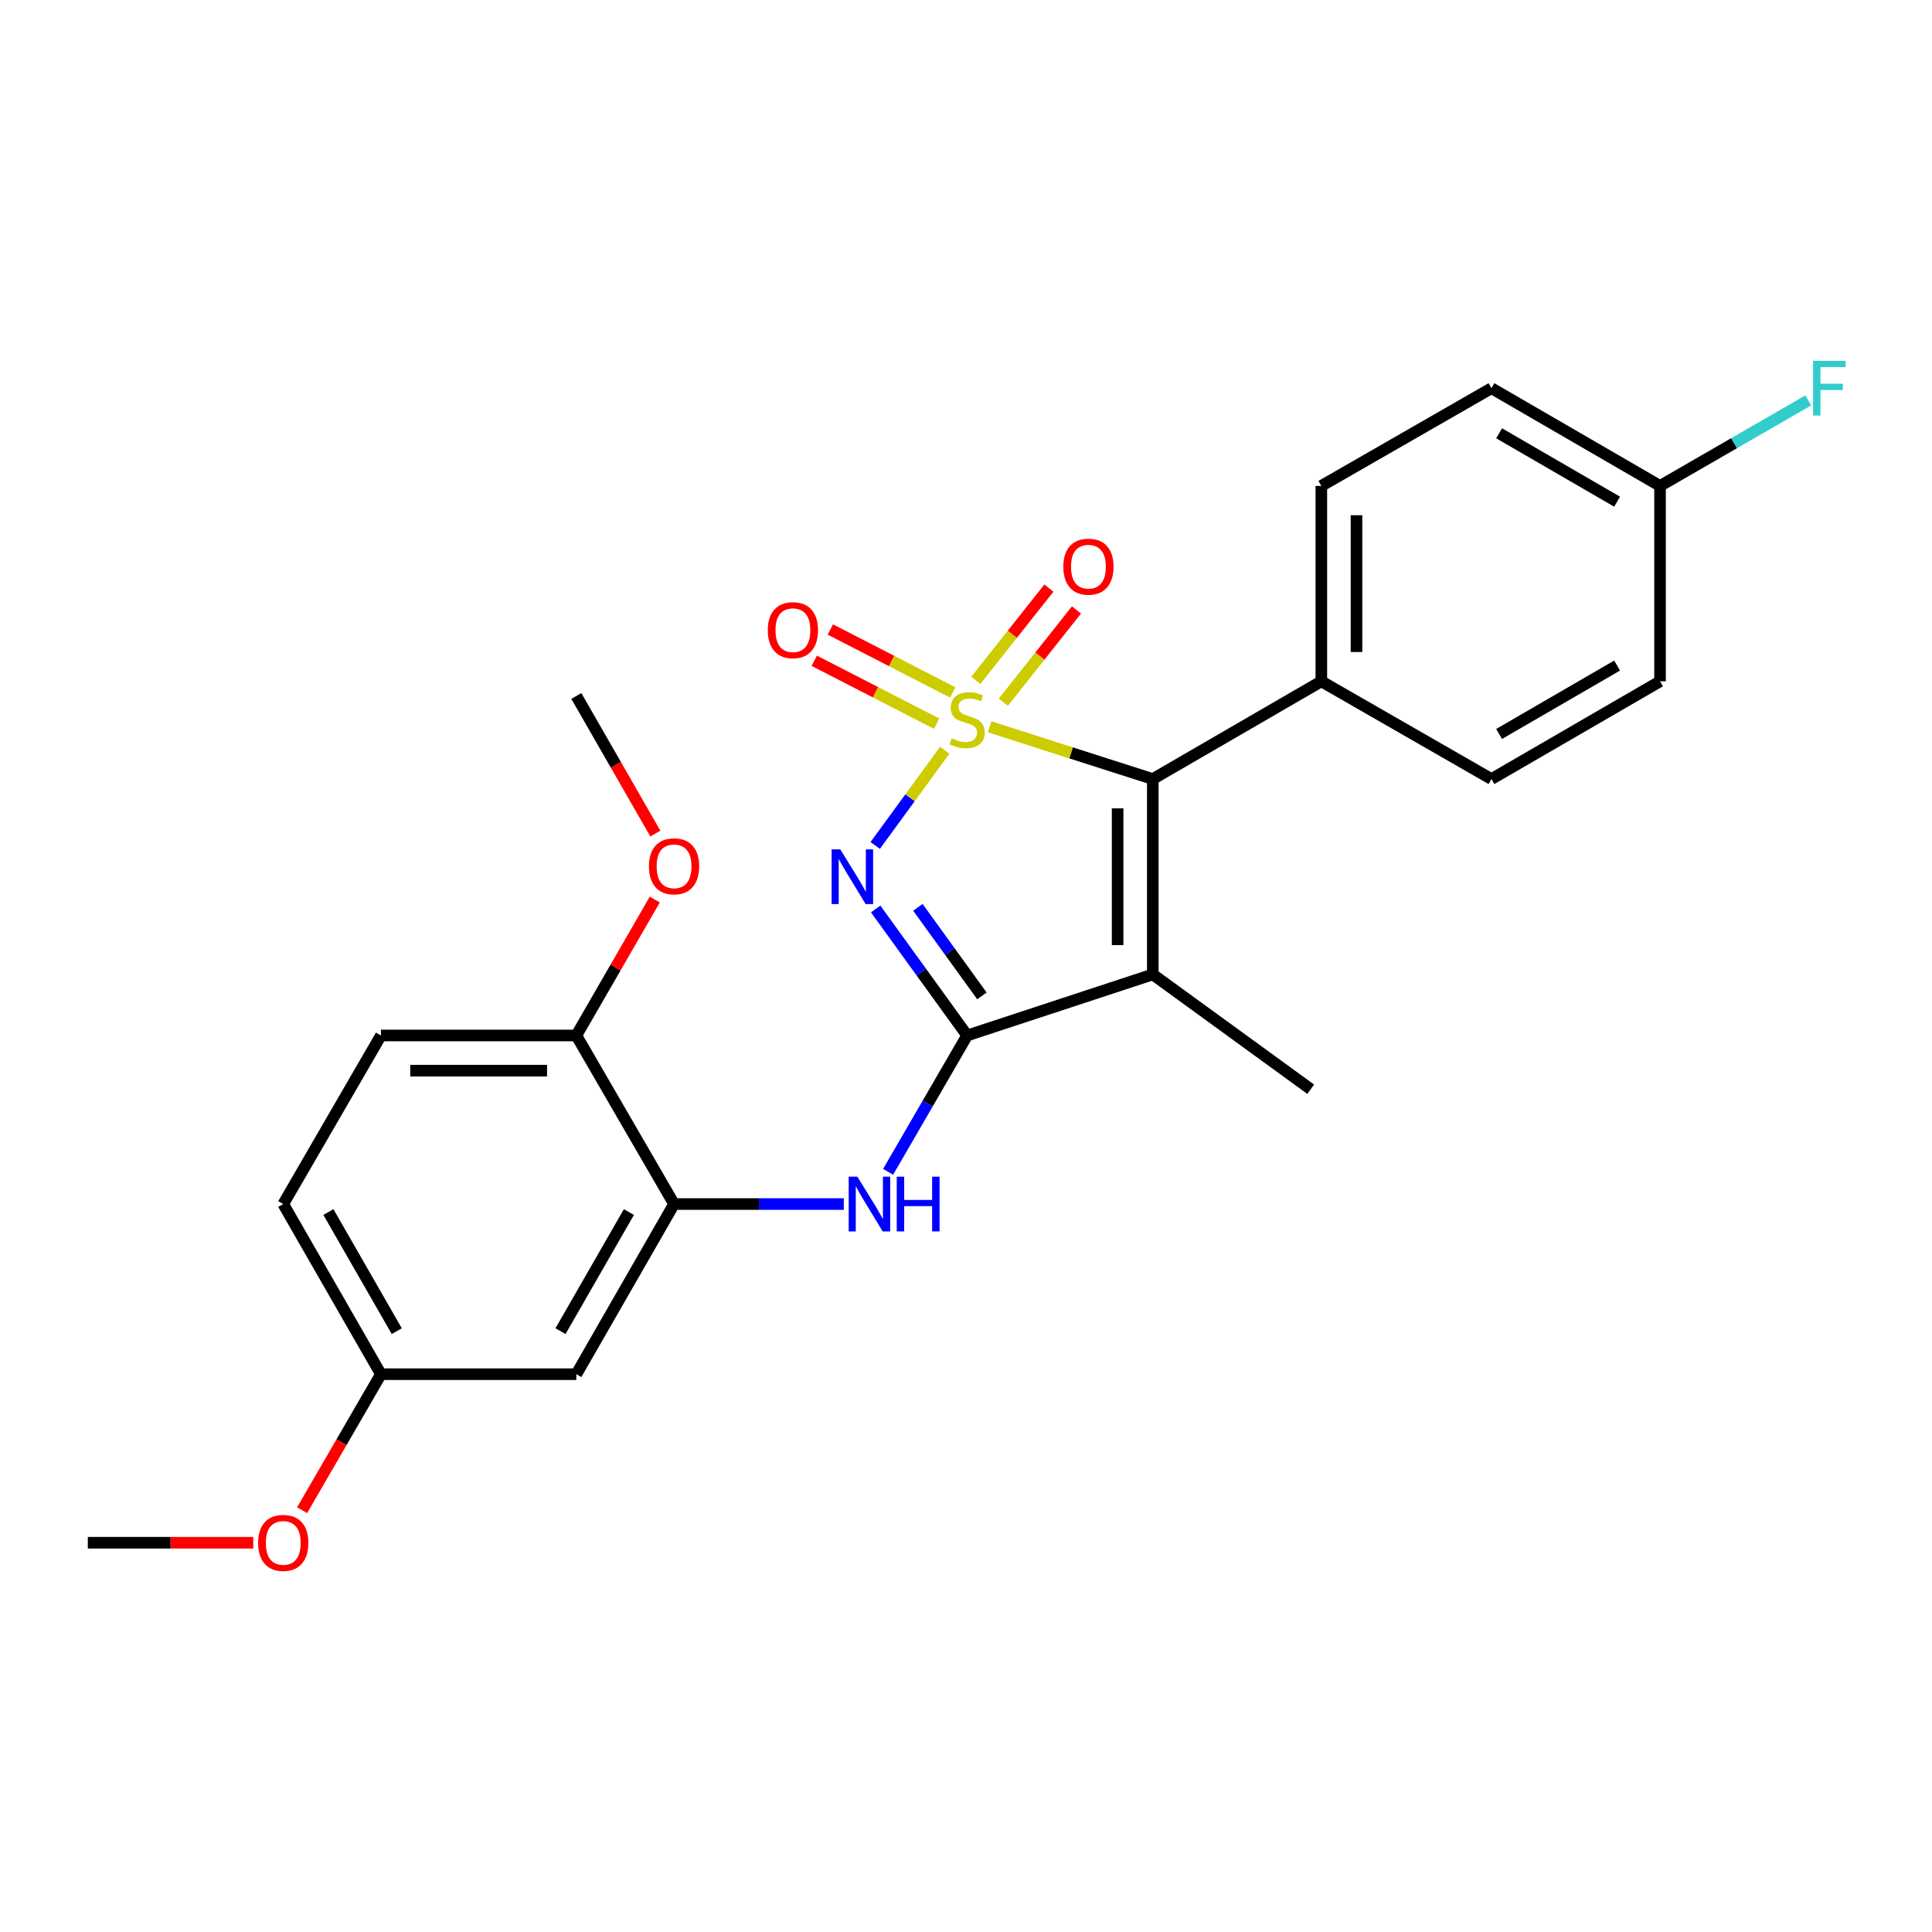 <?xml version='1.0' encoding='iso-8859-1'?>
<svg version='1.1' baseProfile='full'
              xmlns='http://www.w3.org/2000/svg'
                      xmlns:rdkit='http://www.rdkit.org/xml'
                      xmlns:xlink='http://www.w3.org/1999/xlink'
                  xml:space='preserve'
width='1000px' height='1000px' viewBox='0 0 1000 1000'>
<!-- END OF HEADER -->
<rect style='opacity:1.0;fill:#FFFFFF;stroke:none' width='1000' height='1000' x='0' y='0'> </rect>
<path class='bond-0' d='M 488.994,388.335 L 470.998,412.97' style='fill:none;fill-rule:evenodd;stroke:#CCCC00;stroke-width:6px;stroke-linecap:butt;stroke-linejoin:miter;stroke-opacity:1' />
<path class='bond-0' d='M 470.998,412.97 L 453.001,437.605' style='fill:none;fill-rule:evenodd;stroke:#0000FF;stroke-width:6px;stroke-linecap:butt;stroke-linejoin:miter;stroke-opacity:1' />
<path class='bond-2' d='M 512.195,376.175 L 554.438,389.705' style='fill:none;fill-rule:evenodd;stroke:#CCCC00;stroke-width:6px;stroke-linecap:butt;stroke-linejoin:miter;stroke-opacity:1' />
<path class='bond-2' d='M 554.438,389.705 L 596.681,403.234' style='fill:none;fill-rule:evenodd;stroke:#000000;stroke-width:6px;stroke-linecap:butt;stroke-linejoin:miter;stroke-opacity:1' />
<path class='bond-6' d='M 493.139,358.393 L 461.46,342.107' style='fill:none;fill-rule:evenodd;stroke:#CCCC00;stroke-width:6px;stroke-linecap:butt;stroke-linejoin:miter;stroke-opacity:1' />
<path class='bond-6' d='M 461.46,342.107 L 429.78,325.822' style='fill:none;fill-rule:evenodd;stroke:#FF0000;stroke-width:6px;stroke-linecap:butt;stroke-linejoin:miter;stroke-opacity:1' />
<path class='bond-6' d='M 484.816,374.583 L 453.137,358.298' style='fill:none;fill-rule:evenodd;stroke:#CCCC00;stroke-width:6px;stroke-linecap:butt;stroke-linejoin:miter;stroke-opacity:1' />
<path class='bond-6' d='M 453.137,358.298 L 421.457,342.012' style='fill:none;fill-rule:evenodd;stroke:#FF0000;stroke-width:6px;stroke-linecap:butt;stroke-linejoin:miter;stroke-opacity:1' />
<path class='bond-7' d='M 519.334,363.462 L 538.254,339.582' style='fill:none;fill-rule:evenodd;stroke:#CCCC00;stroke-width:6px;stroke-linecap:butt;stroke-linejoin:miter;stroke-opacity:1' />
<path class='bond-7' d='M 538.254,339.582 L 557.175,315.702' style='fill:none;fill-rule:evenodd;stroke:#FF0000;stroke-width:6px;stroke-linecap:butt;stroke-linejoin:miter;stroke-opacity:1' />
<path class='bond-7' d='M 505.065,352.157 L 523.986,328.277' style='fill:none;fill-rule:evenodd;stroke:#CCCC00;stroke-width:6px;stroke-linecap:butt;stroke-linejoin:miter;stroke-opacity:1' />
<path class='bond-7' d='M 523.986,328.277 L 542.906,304.397' style='fill:none;fill-rule:evenodd;stroke:#FF0000;stroke-width:6px;stroke-linecap:butt;stroke-linejoin:miter;stroke-opacity:1' />
<path class='bond-1' d='M 453.248,470.487 L 476.92,503.225' style='fill:none;fill-rule:evenodd;stroke:#0000FF;stroke-width:6px;stroke-linecap:butt;stroke-linejoin:miter;stroke-opacity:1' />
<path class='bond-1' d='M 476.92,503.225 L 500.593,535.964' style='fill:none;fill-rule:evenodd;stroke:#000000;stroke-width:6px;stroke-linecap:butt;stroke-linejoin:miter;stroke-opacity:1' />
<path class='bond-1' d='M 475.101,469.642 L 491.672,492.559' style='fill:none;fill-rule:evenodd;stroke:#0000FF;stroke-width:6px;stroke-linecap:butt;stroke-linejoin:miter;stroke-opacity:1' />
<path class='bond-1' d='M 491.672,492.559 L 508.243,515.476' style='fill:none;fill-rule:evenodd;stroke:#000000;stroke-width:6px;stroke-linecap:butt;stroke-linejoin:miter;stroke-opacity:1' />
<path class='bond-4' d='M 500.593,535.964 L 480.139,571.248' style='fill:none;fill-rule:evenodd;stroke:#000000;stroke-width:6px;stroke-linecap:butt;stroke-linejoin:miter;stroke-opacity:1' />
<path class='bond-4' d='M 480.139,571.248 L 459.685,606.532' style='fill:none;fill-rule:evenodd;stroke:#0000FF;stroke-width:6px;stroke-linecap:butt;stroke-linejoin:miter;stroke-opacity:1' />
<path class='bond-25' d='M 500.593,535.964 L 596.681,504.359' style='fill:none;fill-rule:evenodd;stroke:#000000;stroke-width:6px;stroke-linecap:butt;stroke-linejoin:miter;stroke-opacity:1' />
<path class='bond-3' d='M 596.681,403.234 L 596.681,504.359' style='fill:none;fill-rule:evenodd;stroke:#000000;stroke-width:6px;stroke-linecap:butt;stroke-linejoin:miter;stroke-opacity:1' />
<path class='bond-3' d='M 578.477,418.403 L 578.477,489.191' style='fill:none;fill-rule:evenodd;stroke:#000000;stroke-width:6px;stroke-linecap:butt;stroke-linejoin:miter;stroke-opacity:1' />
<path class='bond-8' d='M 596.681,403.234 L 683.92,352.657' style='fill:none;fill-rule:evenodd;stroke:#000000;stroke-width:6px;stroke-linecap:butt;stroke-linejoin:miter;stroke-opacity:1' />
<path class='bond-15' d='M 596.681,504.359 L 678.428,563.786' style='fill:none;fill-rule:evenodd;stroke:#000000;stroke-width:6px;stroke-linecap:butt;stroke-linejoin:miter;stroke-opacity:1' />
<path class='bond-5' d='M 436.747,623.213 L 392.818,623.213' style='fill:none;fill-rule:evenodd;stroke:#0000FF;stroke-width:6px;stroke-linecap:butt;stroke-linejoin:miter;stroke-opacity:1' />
<path class='bond-5' d='M 392.818,623.213 L 348.89,623.213' style='fill:none;fill-rule:evenodd;stroke:#000000;stroke-width:6px;stroke-linecap:butt;stroke-linejoin:miter;stroke-opacity:1' />
<path class='bond-9' d='M 348.89,623.213 L 298.312,711.282' style='fill:none;fill-rule:evenodd;stroke:#000000;stroke-width:6px;stroke-linecap:butt;stroke-linejoin:miter;stroke-opacity:1' />
<path class='bond-9' d='M 325.517,627.357 L 290.113,689.005' style='fill:none;fill-rule:evenodd;stroke:#000000;stroke-width:6px;stroke-linecap:butt;stroke-linejoin:miter;stroke-opacity:1' />
<path class='bond-10' d='M 348.89,623.213 L 298.312,535.964' style='fill:none;fill-rule:evenodd;stroke:#000000;stroke-width:6px;stroke-linecap:butt;stroke-linejoin:miter;stroke-opacity:1' />
<path class='bond-11' d='M 683.92,352.657 L 683.92,251.512' style='fill:none;fill-rule:evenodd;stroke:#000000;stroke-width:6px;stroke-linecap:butt;stroke-linejoin:miter;stroke-opacity:1' />
<path class='bond-11' d='M 702.124,337.485 L 702.124,266.683' style='fill:none;fill-rule:evenodd;stroke:#000000;stroke-width:6px;stroke-linecap:butt;stroke-linejoin:miter;stroke-opacity:1' />
<path class='bond-12' d='M 683.92,352.657 L 771.978,403.234' style='fill:none;fill-rule:evenodd;stroke:#000000;stroke-width:6px;stroke-linecap:butt;stroke-linejoin:miter;stroke-opacity:1' />
<path class='bond-14' d='M 298.312,711.282 L 197.167,711.282' style='fill:none;fill-rule:evenodd;stroke:#000000;stroke-width:6px;stroke-linecap:butt;stroke-linejoin:miter;stroke-opacity:1' />
<path class='bond-13' d='M 298.312,535.964 L 197.167,535.964' style='fill:none;fill-rule:evenodd;stroke:#000000;stroke-width:6px;stroke-linecap:butt;stroke-linejoin:miter;stroke-opacity:1' />
<path class='bond-13' d='M 283.141,554.168 L 212.339,554.168' style='fill:none;fill-rule:evenodd;stroke:#000000;stroke-width:6px;stroke-linecap:butt;stroke-linejoin:miter;stroke-opacity:1' />
<path class='bond-21' d='M 298.312,535.964 L 318.612,500.787' style='fill:none;fill-rule:evenodd;stroke:#000000;stroke-width:6px;stroke-linecap:butt;stroke-linejoin:miter;stroke-opacity:1' />
<path class='bond-21' d='M 318.612,500.787 L 338.912,465.61' style='fill:none;fill-rule:evenodd;stroke:#FF0000;stroke-width:6px;stroke-linecap:butt;stroke-linejoin:miter;stroke-opacity:1' />
<path class='bond-18' d='M 683.92,251.512 L 771.978,200.934' style='fill:none;fill-rule:evenodd;stroke:#000000;stroke-width:6px;stroke-linecap:butt;stroke-linejoin:miter;stroke-opacity:1' />
<path class='bond-19' d='M 771.978,403.234 L 859.228,352.657' style='fill:none;fill-rule:evenodd;stroke:#000000;stroke-width:6px;stroke-linecap:butt;stroke-linejoin:miter;stroke-opacity:1' />
<path class='bond-19' d='M 775.936,379.898 L 837.01,344.494' style='fill:none;fill-rule:evenodd;stroke:#000000;stroke-width:6px;stroke-linecap:butt;stroke-linejoin:miter;stroke-opacity:1' />
<path class='bond-17' d='M 197.167,535.964 L 146.61,623.213' style='fill:none;fill-rule:evenodd;stroke:#000000;stroke-width:6px;stroke-linecap:butt;stroke-linejoin:miter;stroke-opacity:1' />
<path class='bond-22' d='M 197.167,711.282 L 176.768,746.481' style='fill:none;fill-rule:evenodd;stroke:#000000;stroke-width:6px;stroke-linecap:butt;stroke-linejoin:miter;stroke-opacity:1' />
<path class='bond-22' d='M 176.768,746.481 L 156.369,781.68' style='fill:none;fill-rule:evenodd;stroke:#FF0000;stroke-width:6px;stroke-linecap:butt;stroke-linejoin:miter;stroke-opacity:1' />
<path class='bond-27' d='M 197.167,711.282 L 146.61,623.213' style='fill:none;fill-rule:evenodd;stroke:#000000;stroke-width:6px;stroke-linecap:butt;stroke-linejoin:miter;stroke-opacity:1' />
<path class='bond-27' d='M 205.371,689.008 L 169.981,627.36' style='fill:none;fill-rule:evenodd;stroke:#000000;stroke-width:6px;stroke-linecap:butt;stroke-linejoin:miter;stroke-opacity:1' />
<path class='bond-16' d='M 859.228,251.512 L 859.228,352.657' style='fill:none;fill-rule:evenodd;stroke:#000000;stroke-width:6px;stroke-linecap:butt;stroke-linejoin:miter;stroke-opacity:1' />
<path class='bond-20' d='M 859.228,251.512 L 897.584,229.382' style='fill:none;fill-rule:evenodd;stroke:#000000;stroke-width:6px;stroke-linecap:butt;stroke-linejoin:miter;stroke-opacity:1' />
<path class='bond-20' d='M 897.584,229.382 L 935.941,207.252' style='fill:none;fill-rule:evenodd;stroke:#33CCCC;stroke-width:6px;stroke-linecap:butt;stroke-linejoin:miter;stroke-opacity:1' />
<path class='bond-26' d='M 859.228,251.512 L 771.978,200.934' style='fill:none;fill-rule:evenodd;stroke:#000000;stroke-width:6px;stroke-linecap:butt;stroke-linejoin:miter;stroke-opacity:1' />
<path class='bond-26' d='M 837.01,259.674 L 775.936,224.27' style='fill:none;fill-rule:evenodd;stroke:#000000;stroke-width:6px;stroke-linecap:butt;stroke-linejoin:miter;stroke-opacity:1' />
<path class='bond-23' d='M 339.209,431.461 L 318.761,395.851' style='fill:none;fill-rule:evenodd;stroke:#FF0000;stroke-width:6px;stroke-linecap:butt;stroke-linejoin:miter;stroke-opacity:1' />
<path class='bond-23' d='M 318.761,395.851 L 298.312,360.242' style='fill:none;fill-rule:evenodd;stroke:#000000;stroke-width:6px;stroke-linecap:butt;stroke-linejoin:miter;stroke-opacity:1' />
<path class='bond-24' d='M 131.081,798.521 L 88.268,798.521' style='fill:none;fill-rule:evenodd;stroke:#FF0000;stroke-width:6px;stroke-linecap:butt;stroke-linejoin:miter;stroke-opacity:1' />
<path class='bond-24' d='M 88.268,798.521 L 45.455,798.521' style='fill:none;fill-rule:evenodd;stroke:#000000;stroke-width:6px;stroke-linecap:butt;stroke-linejoin:miter;stroke-opacity:1' />
<path  class='atom-0' d='M 492.593 382.179
Q 492.913 382.299, 494.233 382.859
Q 495.553 383.419, 496.993 383.779
Q 498.473 384.099, 499.913 384.099
Q 502.593 384.099, 504.153 382.819
Q 505.713 381.499, 505.713 379.219
Q 505.713 377.659, 504.913 376.699
Q 504.153 375.739, 502.953 375.219
Q 501.753 374.699, 499.753 374.099
Q 497.233 373.339, 495.713 372.619
Q 494.233 371.899, 493.153 370.379
Q 492.113 368.859, 492.113 366.299
Q 492.113 362.739, 494.513 360.539
Q 496.953 358.339, 501.753 358.339
Q 505.033 358.339, 508.753 359.899
L 507.833 362.979
Q 504.433 361.579, 501.873 361.579
Q 499.113 361.579, 497.593 362.739
Q 496.073 363.859, 496.113 365.819
Q 496.113 367.339, 496.873 368.259
Q 497.673 369.179, 498.793 369.699
Q 499.953 370.219, 501.873 370.819
Q 504.433 371.619, 505.953 372.419
Q 507.473 373.219, 508.553 374.859
Q 509.673 376.459, 509.673 379.219
Q 509.673 383.139, 507.033 385.259
Q 504.433 387.339, 500.073 387.339
Q 497.553 387.339, 495.633 386.779
Q 493.753 386.259, 491.513 385.339
L 492.593 382.179
' fill='#CCCC00'/>
<path  class='atom-1' d='M 434.916 439.632
L 444.196 454.632
Q 445.116 456.112, 446.596 458.792
Q 448.076 461.472, 448.156 461.632
L 448.156 439.632
L 451.916 439.632
L 451.916 467.952
L 448.036 467.952
L 438.076 451.552
Q 436.916 449.632, 435.676 447.432
Q 434.476 445.232, 434.116 444.552
L 434.116 467.952
L 430.436 467.952
L 430.436 439.632
L 434.916 439.632
' fill='#0000FF'/>
<path  class='atom-5' d='M 443.755 609.053
L 453.035 624.053
Q 453.955 625.533, 455.435 628.213
Q 456.915 630.893, 456.995 631.053
L 456.995 609.053
L 460.755 609.053
L 460.755 637.373
L 456.875 637.373
L 446.915 620.973
Q 445.755 619.053, 444.515 616.853
Q 443.315 614.653, 442.955 613.973
L 442.955 637.373
L 439.275 637.373
L 439.275 609.053
L 443.755 609.053
' fill='#0000FF'/>
<path  class='atom-5' d='M 464.155 609.053
L 467.995 609.053
L 467.995 621.093
L 482.475 621.093
L 482.475 609.053
L 486.315 609.053
L 486.315 637.373
L 482.475 637.373
L 482.475 624.293
L 467.995 624.293
L 467.995 637.373
L 464.155 637.373
L 464.155 609.053
' fill='#0000FF'/>
<path  class='atom-7' d='M 397.41 326.179
Q 397.41 319.379, 400.77 315.579
Q 404.13 311.779, 410.41 311.779
Q 416.69 311.779, 420.05 315.579
Q 423.41 319.379, 423.41 326.179
Q 423.41 333.059, 420.01 336.979
Q 416.61 340.859, 410.41 340.859
Q 404.17 340.859, 400.77 336.979
Q 397.41 333.099, 397.41 326.179
M 410.41 337.659
Q 414.73 337.659, 417.05 334.779
Q 419.41 331.859, 419.41 326.179
Q 419.41 320.619, 417.05 317.819
Q 414.73 314.979, 410.41 314.979
Q 406.09 314.979, 403.73 317.779
Q 401.41 320.579, 401.41 326.179
Q 401.41 331.899, 403.73 334.779
Q 406.09 337.659, 410.41 337.659
' fill='#FF0000'/>
<path  class='atom-8' d='M 550.367 293.31
Q 550.367 286.51, 553.727 282.71
Q 557.087 278.91, 563.367 278.91
Q 569.647 278.91, 573.007 282.71
Q 576.367 286.51, 576.367 293.31
Q 576.367 300.19, 572.967 304.11
Q 569.567 307.99, 563.367 307.99
Q 557.127 307.99, 553.727 304.11
Q 550.367 300.23, 550.367 293.31
M 563.367 304.79
Q 567.687 304.79, 570.007 301.91
Q 572.367 298.99, 572.367 293.31
Q 572.367 287.75, 570.007 284.95
Q 567.687 282.11, 563.367 282.11
Q 559.047 282.11, 556.687 284.91
Q 554.367 287.71, 554.367 293.31
Q 554.367 299.03, 556.687 301.91
Q 559.047 304.79, 563.367 304.79
' fill='#FF0000'/>
<path  class='atom-21' d='M 938.471 186.774
L 955.311 186.774
L 955.311 190.014
L 942.271 190.014
L 942.271 198.614
L 953.871 198.614
L 953.871 201.894
L 942.271 201.894
L 942.271 215.094
L 938.471 215.094
L 938.471 186.774
' fill='#33CCCC'/>
<path  class='atom-22' d='M 335.89 448.4
Q 335.89 441.6, 339.25 437.8
Q 342.61 434, 348.89 434
Q 355.17 434, 358.53 437.8
Q 361.89 441.6, 361.89 448.4
Q 361.89 455.28, 358.49 459.2
Q 355.09 463.08, 348.89 463.08
Q 342.65 463.08, 339.25 459.2
Q 335.89 455.32, 335.89 448.4
M 348.89 459.88
Q 353.21 459.88, 355.53 457
Q 357.89 454.08, 357.89 448.4
Q 357.89 442.84, 355.53 440.04
Q 353.21 437.2, 348.89 437.2
Q 344.57 437.2, 342.21 440
Q 339.89 442.8, 339.89 448.4
Q 339.89 454.12, 342.21 457
Q 344.57 459.88, 348.89 459.88
' fill='#FF0000'/>
<path  class='atom-23' d='M 133.61 798.601
Q 133.61 791.801, 136.97 788.001
Q 140.33 784.201, 146.61 784.201
Q 152.89 784.201, 156.25 788.001
Q 159.61 791.801, 159.61 798.601
Q 159.61 805.481, 156.21 809.401
Q 152.81 813.281, 146.61 813.281
Q 140.37 813.281, 136.97 809.401
Q 133.61 805.521, 133.61 798.601
M 146.61 810.081
Q 150.93 810.081, 153.25 807.201
Q 155.61 804.281, 155.61 798.601
Q 155.61 793.041, 153.25 790.241
Q 150.93 787.401, 146.61 787.401
Q 142.29 787.401, 139.93 790.201
Q 137.61 793.001, 137.61 798.601
Q 137.61 804.321, 139.93 807.201
Q 142.29 810.081, 146.61 810.081
' fill='#FF0000'/>
</svg>

